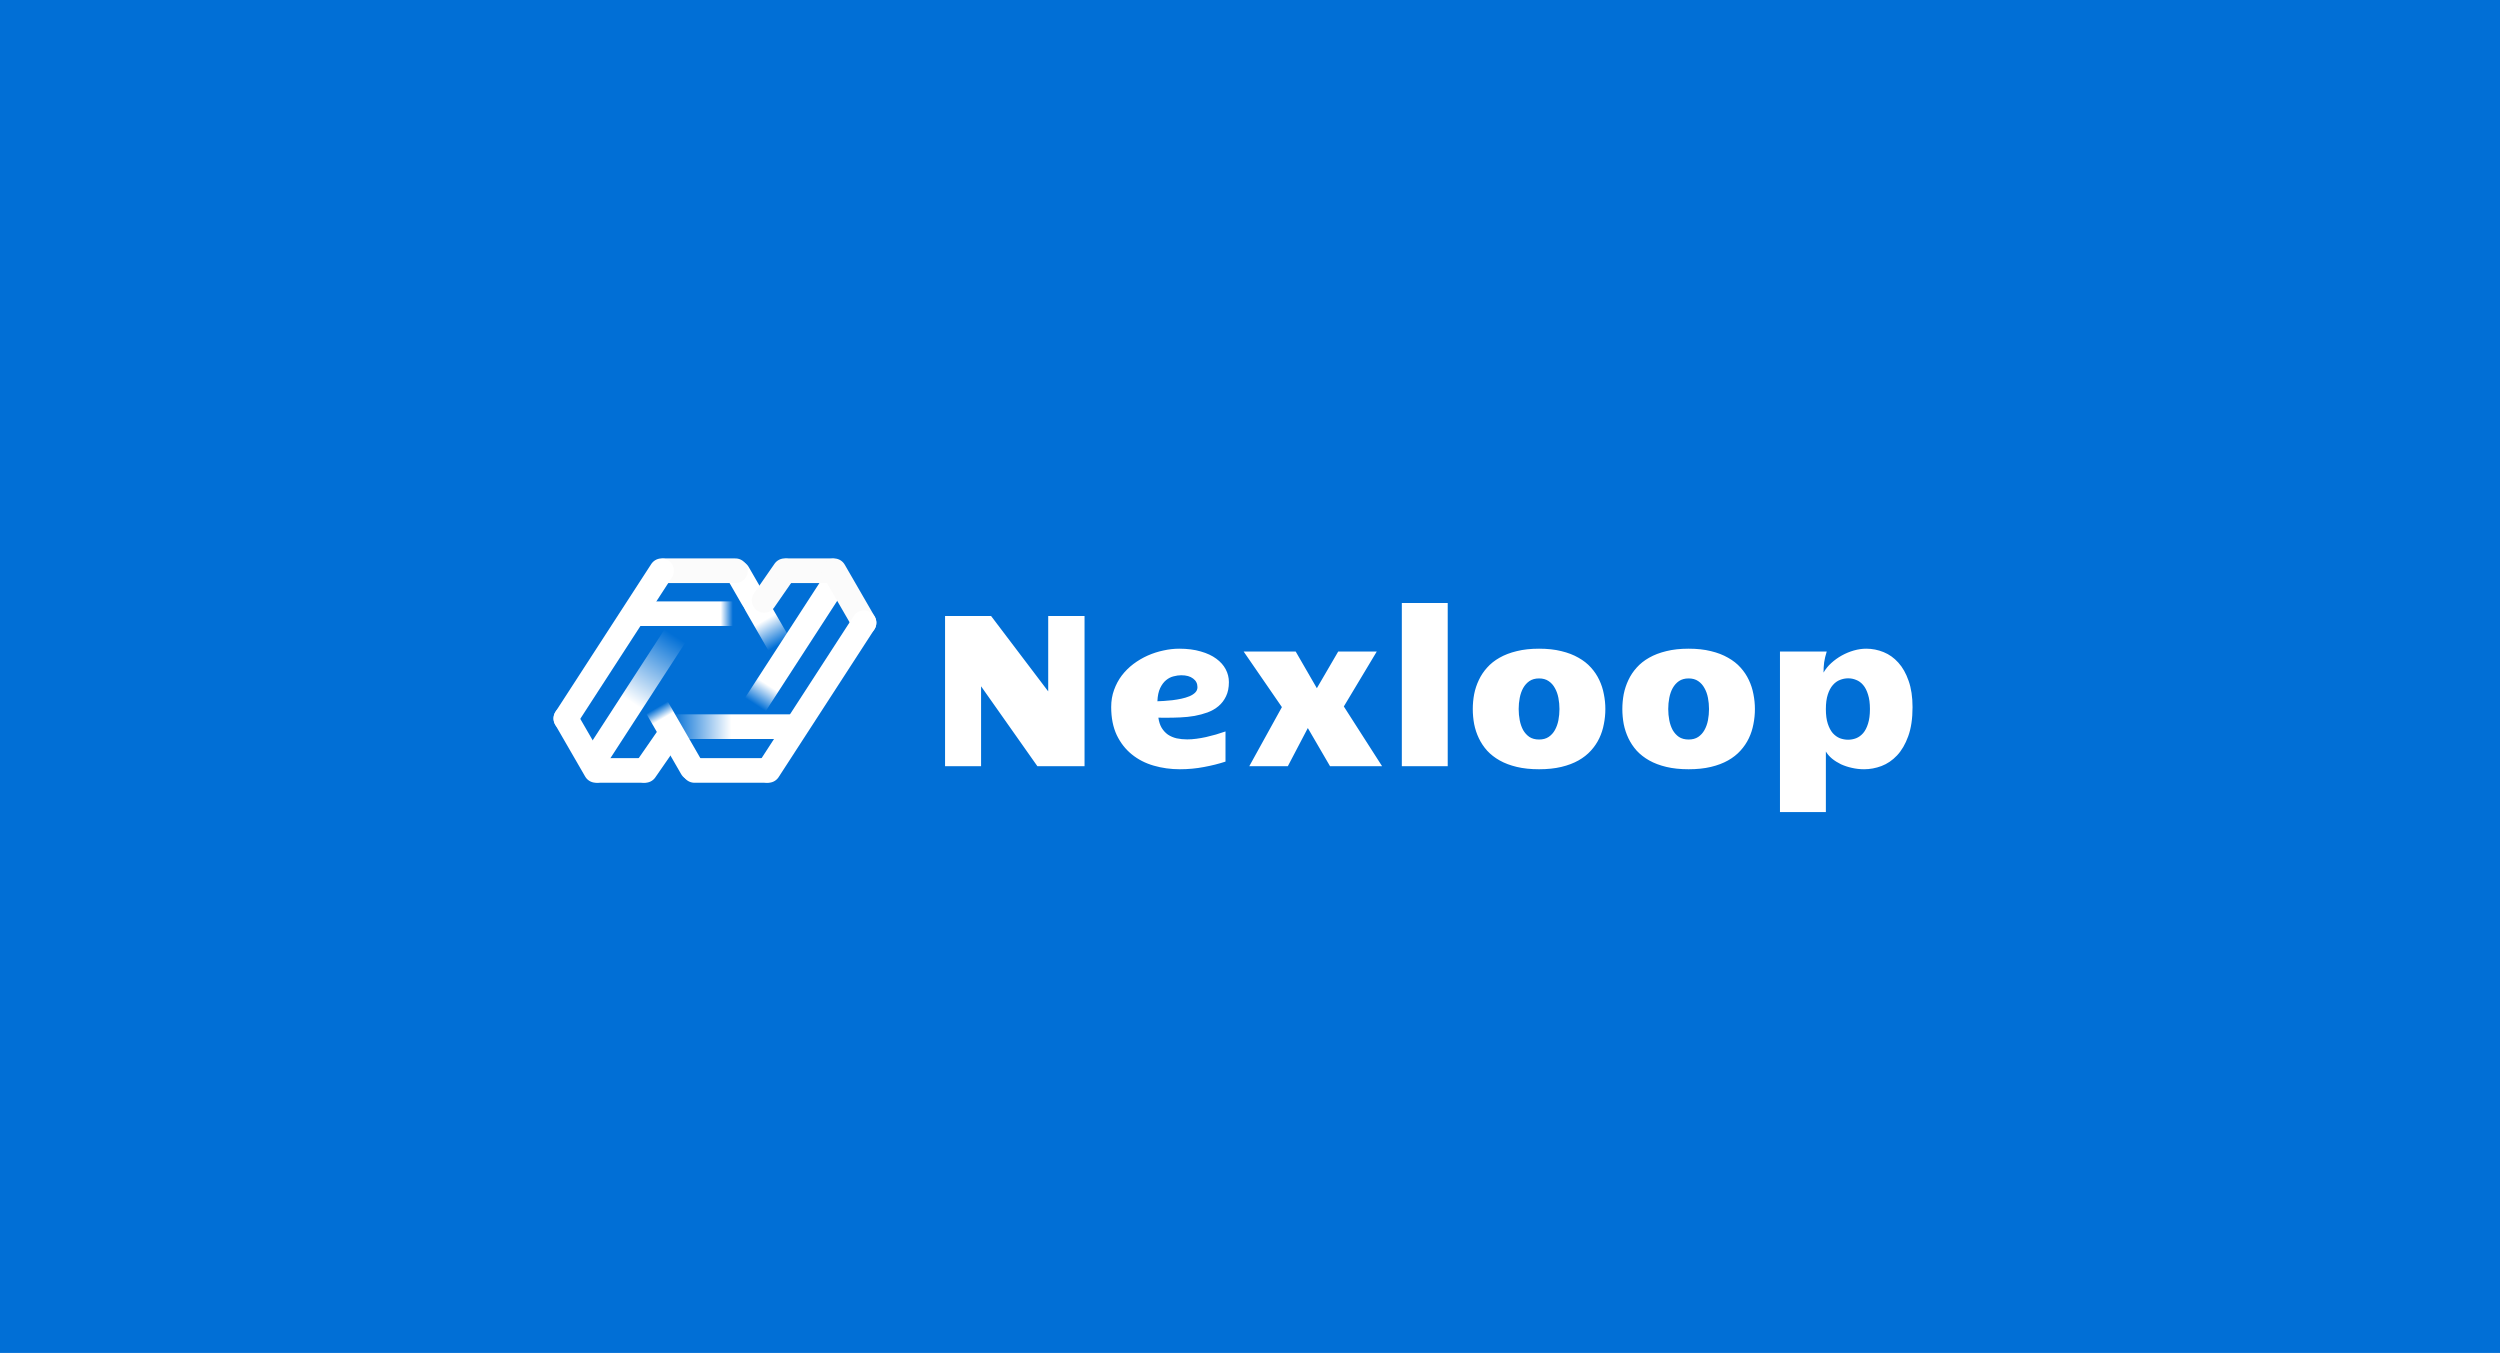 <svg width="170" height="92" viewBox="0 0 170 92" fill="none" xmlns="http://www.w3.org/2000/svg">
<rect width="170" height="92" fill="#016FD6"/>
<path d="M52.986 43.832L50.187 38.973" stroke="url(#paint0_linear_879_3887)" stroke-width="1.674" stroke-linecap="round"/>
<path d="M50.471 49.284L56.448 40.063" stroke="url(#paint1_linear_879_3887)" stroke-width="1.674" stroke-linecap="round"/>
<path d="M53.732 49.413H45.733" stroke="url(#paint2_linear_879_3887)" stroke-width="1.674" stroke-linecap="round"/>
<path d="M44.246 47.367L47.045 52.226" stroke="url(#paint3_linear_879_3887)" stroke-width="1.674" stroke-linecap="round"/>
<path d="M46.76 41.915L40.783 51.136" stroke="url(#paint4_linear_879_3887)" stroke-width="1.674" stroke-linecap="round"/>
<path d="M43.498 41.73H49.835" stroke="url(#paint5_linear_879_3887)" stroke-width="1.674" stroke-linecap="round"/>
<path d="M53.358 38.809L51.96 40.828" stroke="#FBFBFB" stroke-width="1.674" stroke-linecap="round"/>
<path d="M45.545 49.972L43.871 52.39" stroke="white" stroke-width="1.674" stroke-linecap="round"/>
<path d="M40.709 52.39L43.685 52.39" stroke="white" stroke-width="1.674" stroke-linecap="round"/>
<path d="M45.173 38.81H50.01" stroke="#FBFBFB" stroke-width="1.674" stroke-linecap="round"/>
<path d="M40.517 52.388L38.477 48.855" stroke="white" stroke-width="1.674" stroke-linecap="round"/>
<path d="M44.987 38.81L38.477 48.855" stroke="url(#paint6_linear_879_3887)" stroke-width="1.674" stroke-linecap="round"/>
<path d="M56.523 38.81L53.547 38.81" stroke="#FBFBFB" stroke-width="1.674" stroke-linecap="round"/>
<path d="M52.058 52.39H47.222" stroke="white" stroke-width="1.674" stroke-linecap="round"/>
<path d="M56.715 38.812L58.755 42.344" stroke="#FBFBFB" stroke-width="1.674" stroke-linecap="round"/>
<path d="M52.244 52.39L58.754 42.345" stroke="url(#paint7_linear_879_3887)" stroke-width="1.674" stroke-linecap="round"/>
<path d="M64.264 41.886H67.392L71.278 47.014V41.886H73.749V52.1H70.541L66.713 46.668V52.1H64.264V41.886ZM83.334 51.789C82.881 51.938 82.392 52.061 81.867 52.157C81.343 52.258 80.796 52.309 80.228 52.309C79.606 52.309 79.014 52.227 78.451 52.063C77.887 51.9 77.391 51.645 76.963 51.298C76.534 50.951 76.192 50.513 75.937 49.983C75.687 49.449 75.561 48.813 75.561 48.076C75.561 47.657 75.626 47.27 75.757 46.913C75.887 46.552 76.062 46.225 76.284 45.931C76.51 45.637 76.773 45.377 77.071 45.151C77.374 44.925 77.697 44.734 78.039 44.58C78.386 44.426 78.742 44.311 79.108 44.234C79.474 44.152 79.833 44.111 80.184 44.111C80.738 44.111 81.227 44.173 81.651 44.299C82.074 44.419 82.426 44.583 82.705 44.79C82.989 44.997 83.204 45.238 83.348 45.512C83.493 45.787 83.565 46.078 83.565 46.386C83.565 46.762 83.5 47.082 83.37 47.347C83.245 47.612 83.074 47.836 82.857 48.019C82.645 48.197 82.397 48.339 82.113 48.445C81.834 48.546 81.537 48.625 81.225 48.683C80.912 48.736 80.591 48.77 80.264 48.784C79.941 48.799 79.633 48.806 79.339 48.806C79.238 48.806 79.139 48.806 79.043 48.806C78.952 48.801 78.86 48.799 78.769 48.799C78.807 49.073 78.882 49.304 78.993 49.492C79.108 49.68 79.25 49.834 79.419 49.954C79.592 50.07 79.79 50.154 80.011 50.207C80.237 50.255 80.478 50.279 80.733 50.279C80.926 50.279 81.131 50.265 81.347 50.236C81.569 50.207 81.79 50.169 82.012 50.12C82.238 50.068 82.462 50.01 82.684 49.947C82.91 49.88 83.127 49.81 83.334 49.738V51.789ZM78.704 47.686C78.819 47.681 78.966 47.674 79.144 47.665C79.327 47.655 79.52 47.638 79.722 47.614C79.924 47.59 80.127 47.556 80.329 47.513C80.531 47.47 80.714 47.414 80.878 47.347C81.041 47.279 81.174 47.195 81.275 47.094C81.376 46.993 81.427 46.87 81.427 46.726C81.427 46.48 81.328 46.285 81.131 46.141C80.938 45.991 80.668 45.917 80.322 45.917C80.163 45.917 79.992 45.941 79.809 45.989C79.626 46.032 79.455 46.119 79.296 46.249C79.137 46.379 79.002 46.559 78.891 46.791C78.781 47.022 78.718 47.32 78.704 47.686ZM91.38 48.04L93.981 52.1H90.441L88.932 49.507L87.574 52.1H84.952L87.169 48.084L84.569 44.306H88.108L89.546 46.798L90.997 44.306H93.619L91.38 48.04ZM95.324 41.005H98.445V52.1H95.324V41.005ZM104.656 52.309C104.088 52.309 103.583 52.256 103.14 52.15C102.696 52.044 102.309 51.897 101.977 51.71C101.644 51.522 101.36 51.3 101.124 51.045C100.893 50.785 100.705 50.503 100.561 50.2C100.416 49.897 100.31 49.576 100.243 49.239C100.18 48.902 100.149 48.56 100.149 48.214C100.149 47.872 100.18 47.535 100.243 47.202C100.31 46.865 100.416 46.545 100.561 46.242C100.705 45.933 100.893 45.652 101.124 45.397C101.355 45.136 101.637 44.913 101.969 44.725C102.306 44.532 102.696 44.383 103.14 44.277C103.583 44.166 104.088 44.111 104.656 44.111C105.225 44.111 105.73 44.166 106.173 44.277C106.616 44.383 107.004 44.532 107.336 44.725C107.673 44.913 107.957 45.136 108.188 45.397C108.42 45.652 108.607 45.933 108.752 46.242C108.896 46.545 109 46.865 109.062 47.202C109.13 47.535 109.164 47.872 109.164 48.214C109.164 48.56 109.13 48.902 109.062 49.239C109 49.576 108.896 49.897 108.752 50.2C108.607 50.503 108.417 50.785 108.181 51.045C107.95 51.3 107.668 51.522 107.336 51.71C107.004 51.897 106.616 52.044 106.173 52.15C105.73 52.256 105.225 52.309 104.656 52.309ZM103.27 48.214C103.27 48.474 103.294 48.729 103.342 48.979C103.39 49.225 103.467 49.446 103.573 49.644C103.684 49.836 103.826 49.993 103.999 50.113C104.177 50.229 104.396 50.287 104.656 50.287C104.916 50.287 105.133 50.229 105.306 50.113C105.485 49.993 105.627 49.836 105.733 49.644C105.843 49.446 105.923 49.225 105.971 48.979C106.019 48.729 106.043 48.474 106.043 48.214C106.043 47.953 106.019 47.701 105.971 47.455C105.923 47.205 105.843 46.983 105.733 46.791C105.627 46.593 105.485 46.434 105.306 46.314C105.133 46.194 104.916 46.133 104.656 46.133C104.396 46.133 104.177 46.194 103.999 46.314C103.826 46.434 103.684 46.593 103.573 46.791C103.467 46.983 103.39 47.205 103.342 47.455C103.294 47.701 103.27 47.953 103.27 48.214ZM114.827 52.309C114.258 52.309 113.753 52.256 113.31 52.15C112.867 52.044 112.479 51.897 112.147 51.71C111.815 51.522 111.53 51.3 111.294 51.045C111.063 50.785 110.875 50.503 110.731 50.2C110.587 49.897 110.481 49.576 110.413 49.239C110.351 48.902 110.319 48.56 110.319 48.214C110.319 47.872 110.351 47.535 110.413 47.202C110.481 46.865 110.587 46.545 110.731 46.242C110.875 45.933 111.063 45.652 111.294 45.397C111.526 45.136 111.807 44.913 112.14 44.725C112.477 44.532 112.867 44.383 113.31 44.277C113.753 44.166 114.258 44.111 114.827 44.111C115.395 44.111 115.9 44.166 116.343 44.277C116.786 44.383 117.174 44.532 117.506 44.725C117.843 44.913 118.128 45.136 118.359 45.397C118.59 45.652 118.778 45.933 118.922 46.242C119.067 46.545 119.17 46.865 119.233 47.202C119.3 47.535 119.334 47.872 119.334 48.214C119.334 48.56 119.3 48.902 119.233 49.239C119.17 49.576 119.067 49.897 118.922 50.2C118.778 50.503 118.587 50.785 118.351 51.045C118.12 51.3 117.839 51.522 117.506 51.71C117.174 51.897 116.786 52.044 116.343 52.15C115.9 52.256 115.395 52.309 114.827 52.309ZM113.44 48.214C113.44 48.474 113.464 48.729 113.512 48.979C113.56 49.225 113.637 49.446 113.743 49.644C113.854 49.836 113.996 49.993 114.169 50.113C114.347 50.229 114.567 50.287 114.827 50.287C115.087 50.287 115.303 50.229 115.477 50.113C115.655 49.993 115.797 49.836 115.903 49.644C116.014 49.446 116.093 49.225 116.141 48.979C116.189 48.729 116.213 48.474 116.213 48.214C116.213 47.953 116.189 47.701 116.141 47.455C116.093 47.205 116.014 46.983 115.903 46.791C115.797 46.593 115.655 46.434 115.477 46.314C115.303 46.194 115.087 46.133 114.827 46.133C114.567 46.133 114.347 46.194 114.169 46.314C113.996 46.434 113.854 46.593 113.743 46.791C113.637 46.983 113.56 47.205 113.512 47.455C113.464 47.701 113.44 47.953 113.44 48.214ZM121.038 44.306H124.217C124.135 44.566 124.077 44.809 124.043 45.035C124.014 45.257 124 45.49 124 45.736C124.135 45.5 124.311 45.283 124.527 45.086C124.744 44.889 124.982 44.718 125.242 44.573C125.502 44.429 125.774 44.316 126.059 44.234C126.347 44.152 126.629 44.111 126.904 44.111C127.308 44.111 127.701 44.188 128.081 44.342C128.461 44.496 128.796 44.734 129.085 45.057C129.379 45.38 129.612 45.794 129.786 46.299C129.964 46.8 130.053 47.397 130.053 48.091C130.053 48.871 129.954 49.531 129.757 50.07C129.564 50.604 129.311 51.038 128.998 51.37C128.685 51.702 128.331 51.943 127.937 52.092C127.547 52.237 127.154 52.309 126.759 52.309C126.475 52.309 126.198 52.278 125.929 52.215C125.664 52.157 125.416 52.075 125.185 51.97C124.958 51.859 124.756 51.731 124.578 51.587C124.4 51.438 124.26 51.276 124.159 51.103V55.22H121.038V44.306ZM124.159 48.221C124.159 48.616 124.202 48.946 124.289 49.21C124.376 49.475 124.489 49.69 124.628 49.853C124.773 50.012 124.934 50.128 125.112 50.2C125.295 50.267 125.481 50.301 125.669 50.301C125.856 50.301 126.039 50.267 126.217 50.2C126.396 50.128 126.555 50.012 126.694 49.853C126.834 49.69 126.945 49.475 127.026 49.21C127.113 48.941 127.156 48.608 127.156 48.214C127.156 47.824 127.113 47.496 127.026 47.231C126.945 46.962 126.834 46.745 126.694 46.581C126.555 46.417 126.396 46.302 126.217 46.234C126.044 46.162 125.864 46.126 125.676 46.126C125.488 46.126 125.303 46.162 125.12 46.234C124.941 46.302 124.78 46.417 124.636 46.581C124.491 46.745 124.376 46.962 124.289 47.231C124.202 47.496 124.159 47.826 124.159 48.221Z" fill="white"/>
<defs>
<linearGradient id="paint0_linear_879_3887" x1="50.62" y1="38.724" x2="53.419" y2="43.582" gradientUnits="userSpaceOnUse">
<stop offset="0.654" stop-color="white"/>
<stop offset="1" stop-color="#016FD6"/>
</linearGradient>
<linearGradient id="paint1_linear_879_3887" x1="50.891" y1="49.556" x2="56.868" y2="40.335" gradientUnits="userSpaceOnUse">
<stop offset="0.149" stop-color="#016FD6"/>
<stop offset="0.293" stop-color="white"/>
</linearGradient>
<linearGradient id="paint2_linear_879_3887" x1="53.732" y1="48.913" x2="45.733" y2="48.913" gradientUnits="userSpaceOnUse">
<stop offset="0.5" stop-color="white"/>
<stop offset="1" stop-color="#016FD6"/>
</linearGradient>
<linearGradient id="paint3_linear_879_3887" x1="43.812" y1="47.617" x2="46.612" y2="52.475" gradientUnits="userSpaceOnUse">
<stop offset="0.154" stop-color="#016FD6"/>
<stop offset="0.303" stop-color="white"/>
</linearGradient>
<linearGradient id="paint4_linear_879_3887" x1="46.34" y1="41.643" x2="40.363" y2="50.864" gradientUnits="userSpaceOnUse">
<stop offset="0.144" stop-color="#016FD6"/>
<stop offset="0.635" stop-color="white"/>
</linearGradient>
<linearGradient id="paint5_linear_879_3887" x1="43.498" y1="42.23" x2="49.835" y2="42.23" gradientUnits="userSpaceOnUse">
<stop offset="0.87" stop-color="white"/>
<stop offset="1" stop-color="#016FD6"/>
</linearGradient>
<linearGradient id="paint6_linear_879_3887" x1="44.568" y1="38.539" x2="38.057" y2="48.584" gradientUnits="userSpaceOnUse">
<stop stop-color="white"/>
</linearGradient>
<linearGradient id="paint7_linear_879_3887" x1="52.663" y1="52.662" x2="59.174" y2="42.617" gradientUnits="userSpaceOnUse">
<stop offset="0.37" stop-color="white"/>
</linearGradient>
</defs>
</svg>
